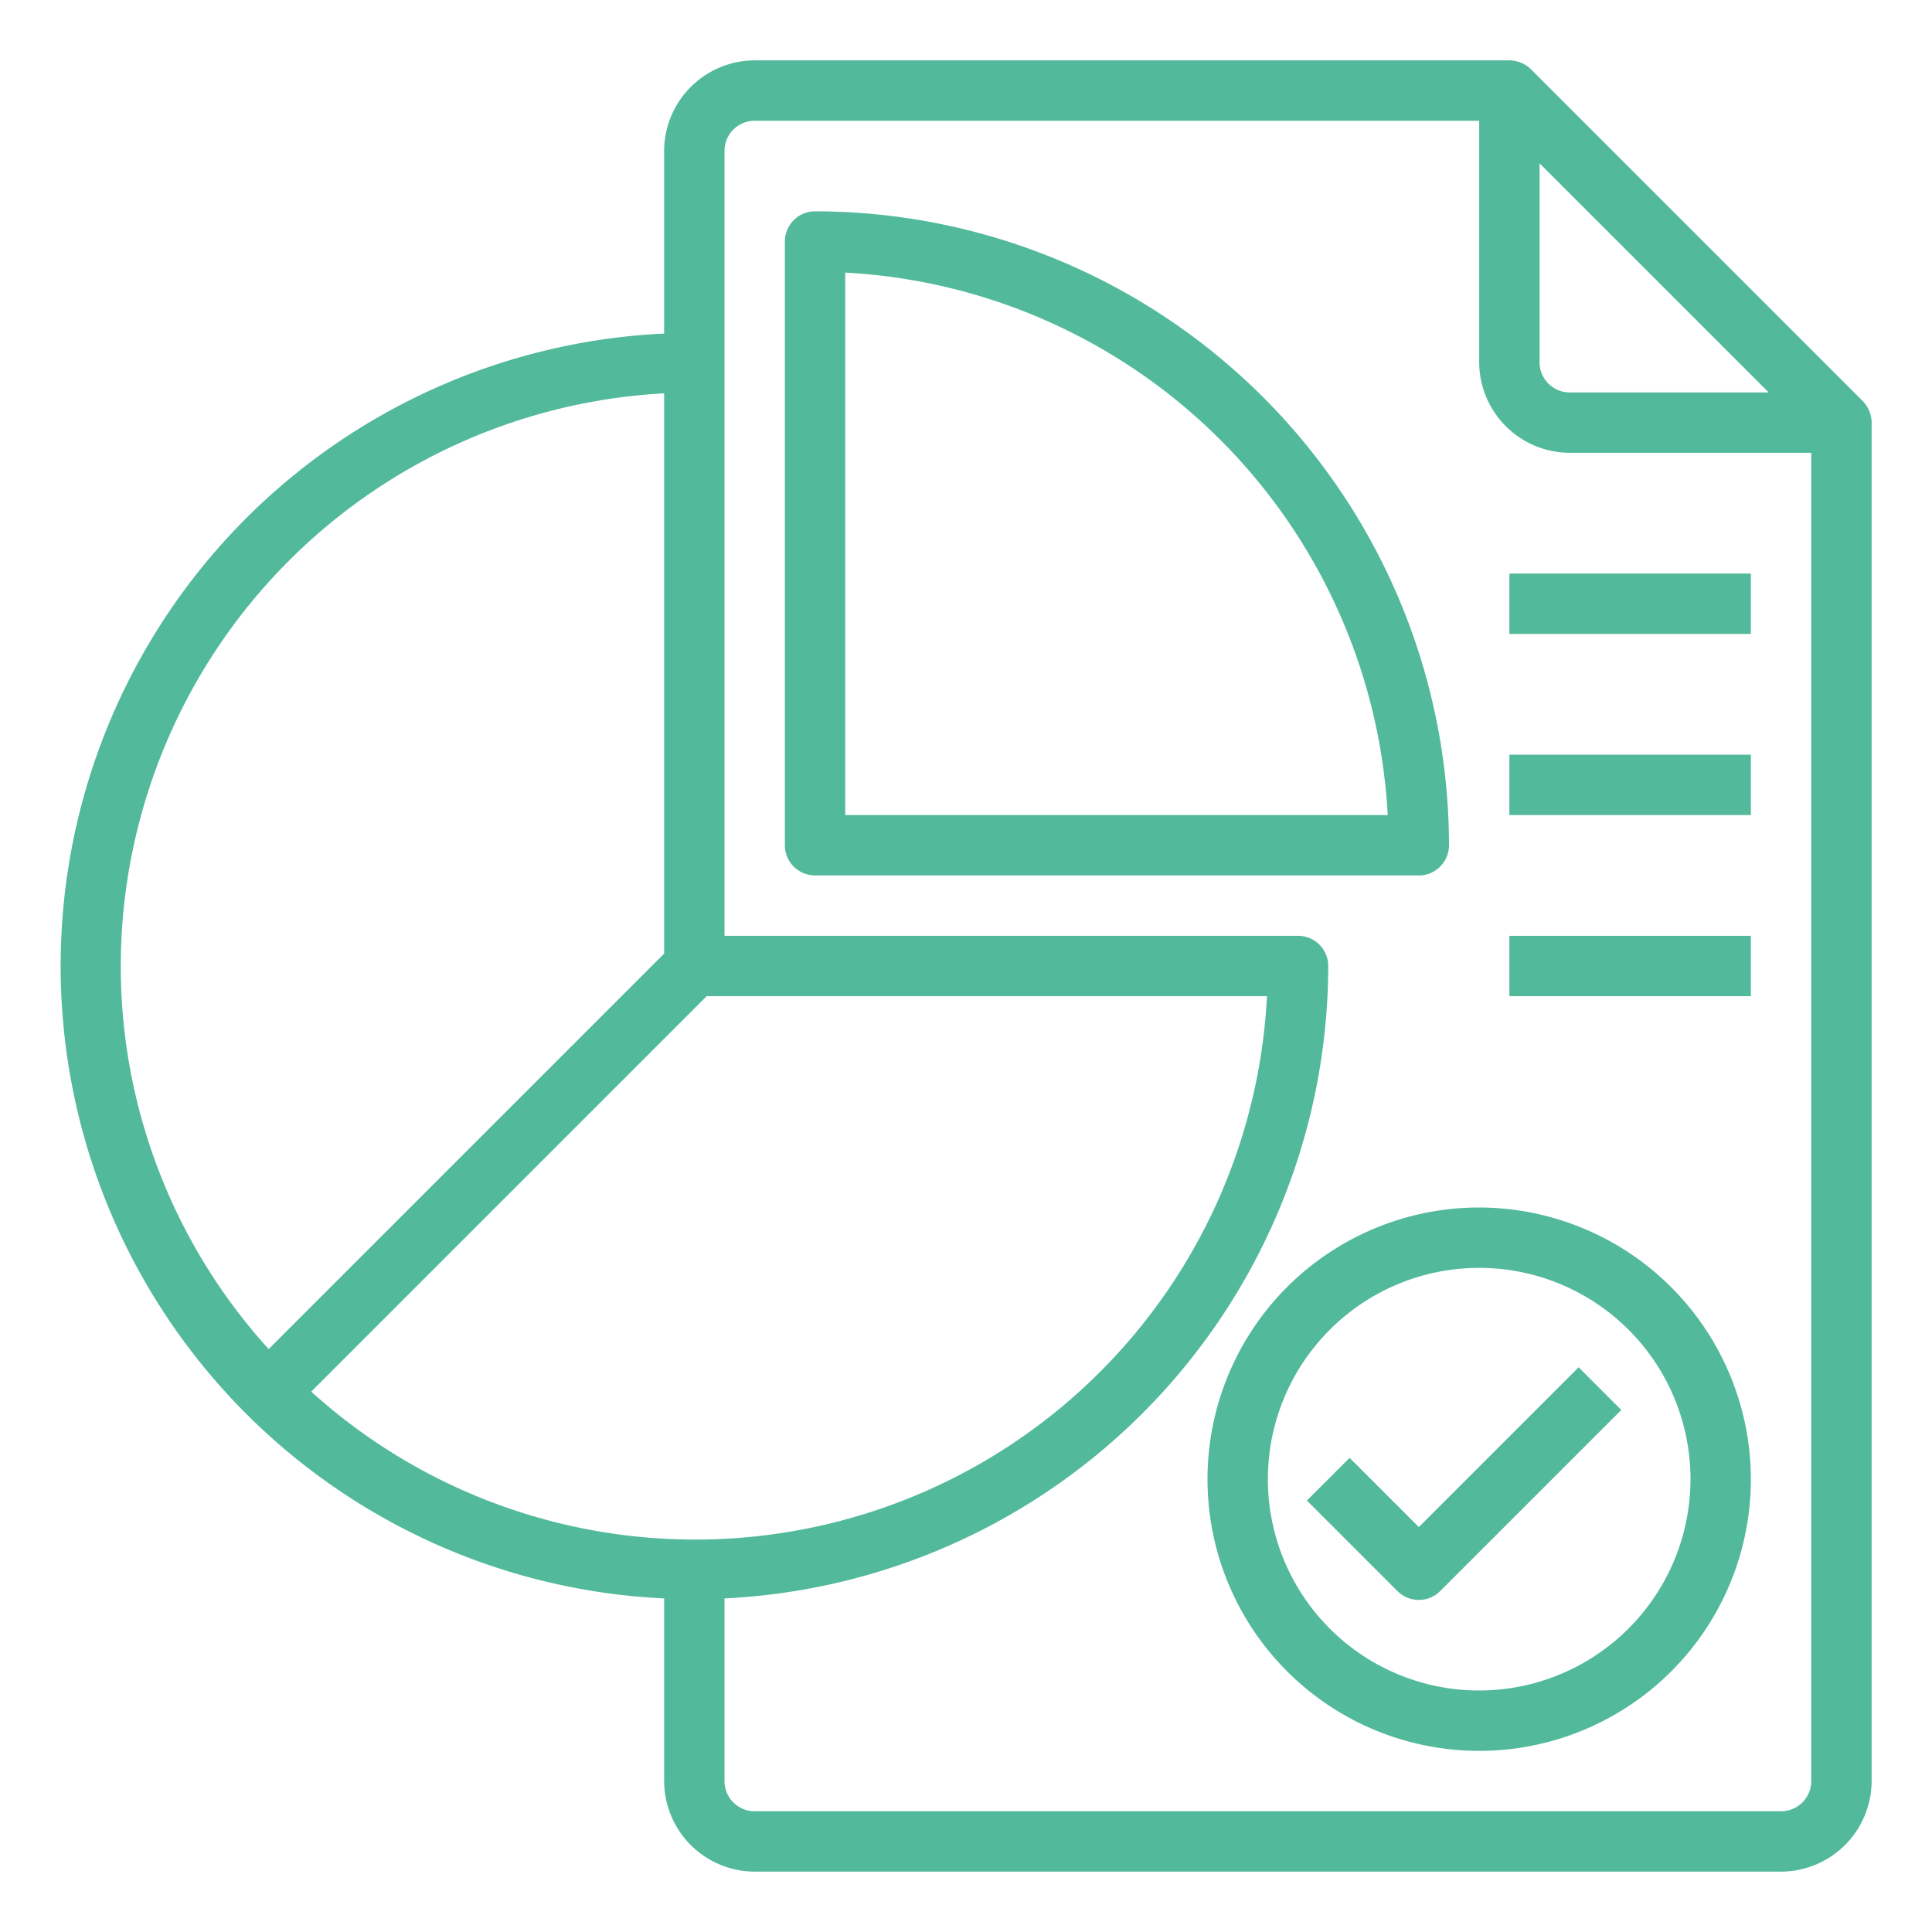 <?xml version="1.0"?>
<svg xmlns="http://www.w3.org/2000/svg" xmlns:xlink="http://www.w3.org/1999/xlink" xmlns:svgjs="http://svgjs.com/svgjs" version="1.1" width="512" height="512" x="0" y="0" viewBox="0 0 64 64" style="enable-background:new 0 0 512 512" xml:space="preserve" class=""><g><g xmlns="http://www.w3.org/2000/svg" id="Analysis-report-document-develop-infromation"><path d="m61.71 13.29-11-11a1.033 1.033 0 0 0 -.71-.29h-25a3.009 3.009 0 0 0 -3 3v6.05a20.973 20.973 0 0 0 0 41.9v6.05a3.009 3.009 0 0 0 3 3h34a3.009 3.009 0 0 0 3-3v-45a1.033 1.033 0 0 0 -.29-.71zm-10.71-7.88 7.59 7.59h-6.59a1 1 0 0 1 -1-1zm-47 26.59a19.023 19.023 0 0 1 18-18.97v18.56l-13.1 13.1a18.879 18.879 0 0 1 -4.9-12.69zm6.31 14.1 13.1-13.1h18.56a18.963 18.963 0 0 1 -31.66 13.1zm49.69 12.9a1 1 0 0 1 -1 1h-34a1 1 0 0 1 -1-1v-6.05a21.014 21.014 0 0 0 20-20.95 1 1 0 0 0 -1-1h-19v-26a1 1 0 0 1 1-1h24v8a3.009 3.009 0 0 0 3 3h8z" fill="#52ba9b" data-original="#000000" style=""/><path d="m27 7a1 1 0 0 0 -1 1v20a1 1 0 0 0 1 1h20a1 1 0 0 0 1-1 21.023 21.023 0 0 0 -21-21zm1 20v-17.97a19.017 19.017 0 0 1 17.97 17.97z" fill="#52ba9b" data-original="#000000" style=""/><path d="m49 40a9 9 0 1 0 9 9 9.014 9.014 0 0 0 -9-9zm0 16a7 7 0 1 1 7-7 7.008 7.008 0 0 1 -7 7z" fill="#52ba9b" data-original="#000000" style=""/><path d="m47 50.586-2.293-2.293-1.414 1.414 3 3a1 1 0 0 0 1.414 0l6-6-1.414-1.414z" fill="#52ba9b" data-original="#000000" style=""/><path d="m50 19h8v2h-8z" fill="#52ba9b" data-original="#000000" style=""/><path d="m50 25h8v2h-8z" fill="#52ba9b" data-original="#000000" style=""/><path d="m50 31h8v2h-8z" fill="#52ba9b" data-original="#000000" style=""/></g></g></svg>
